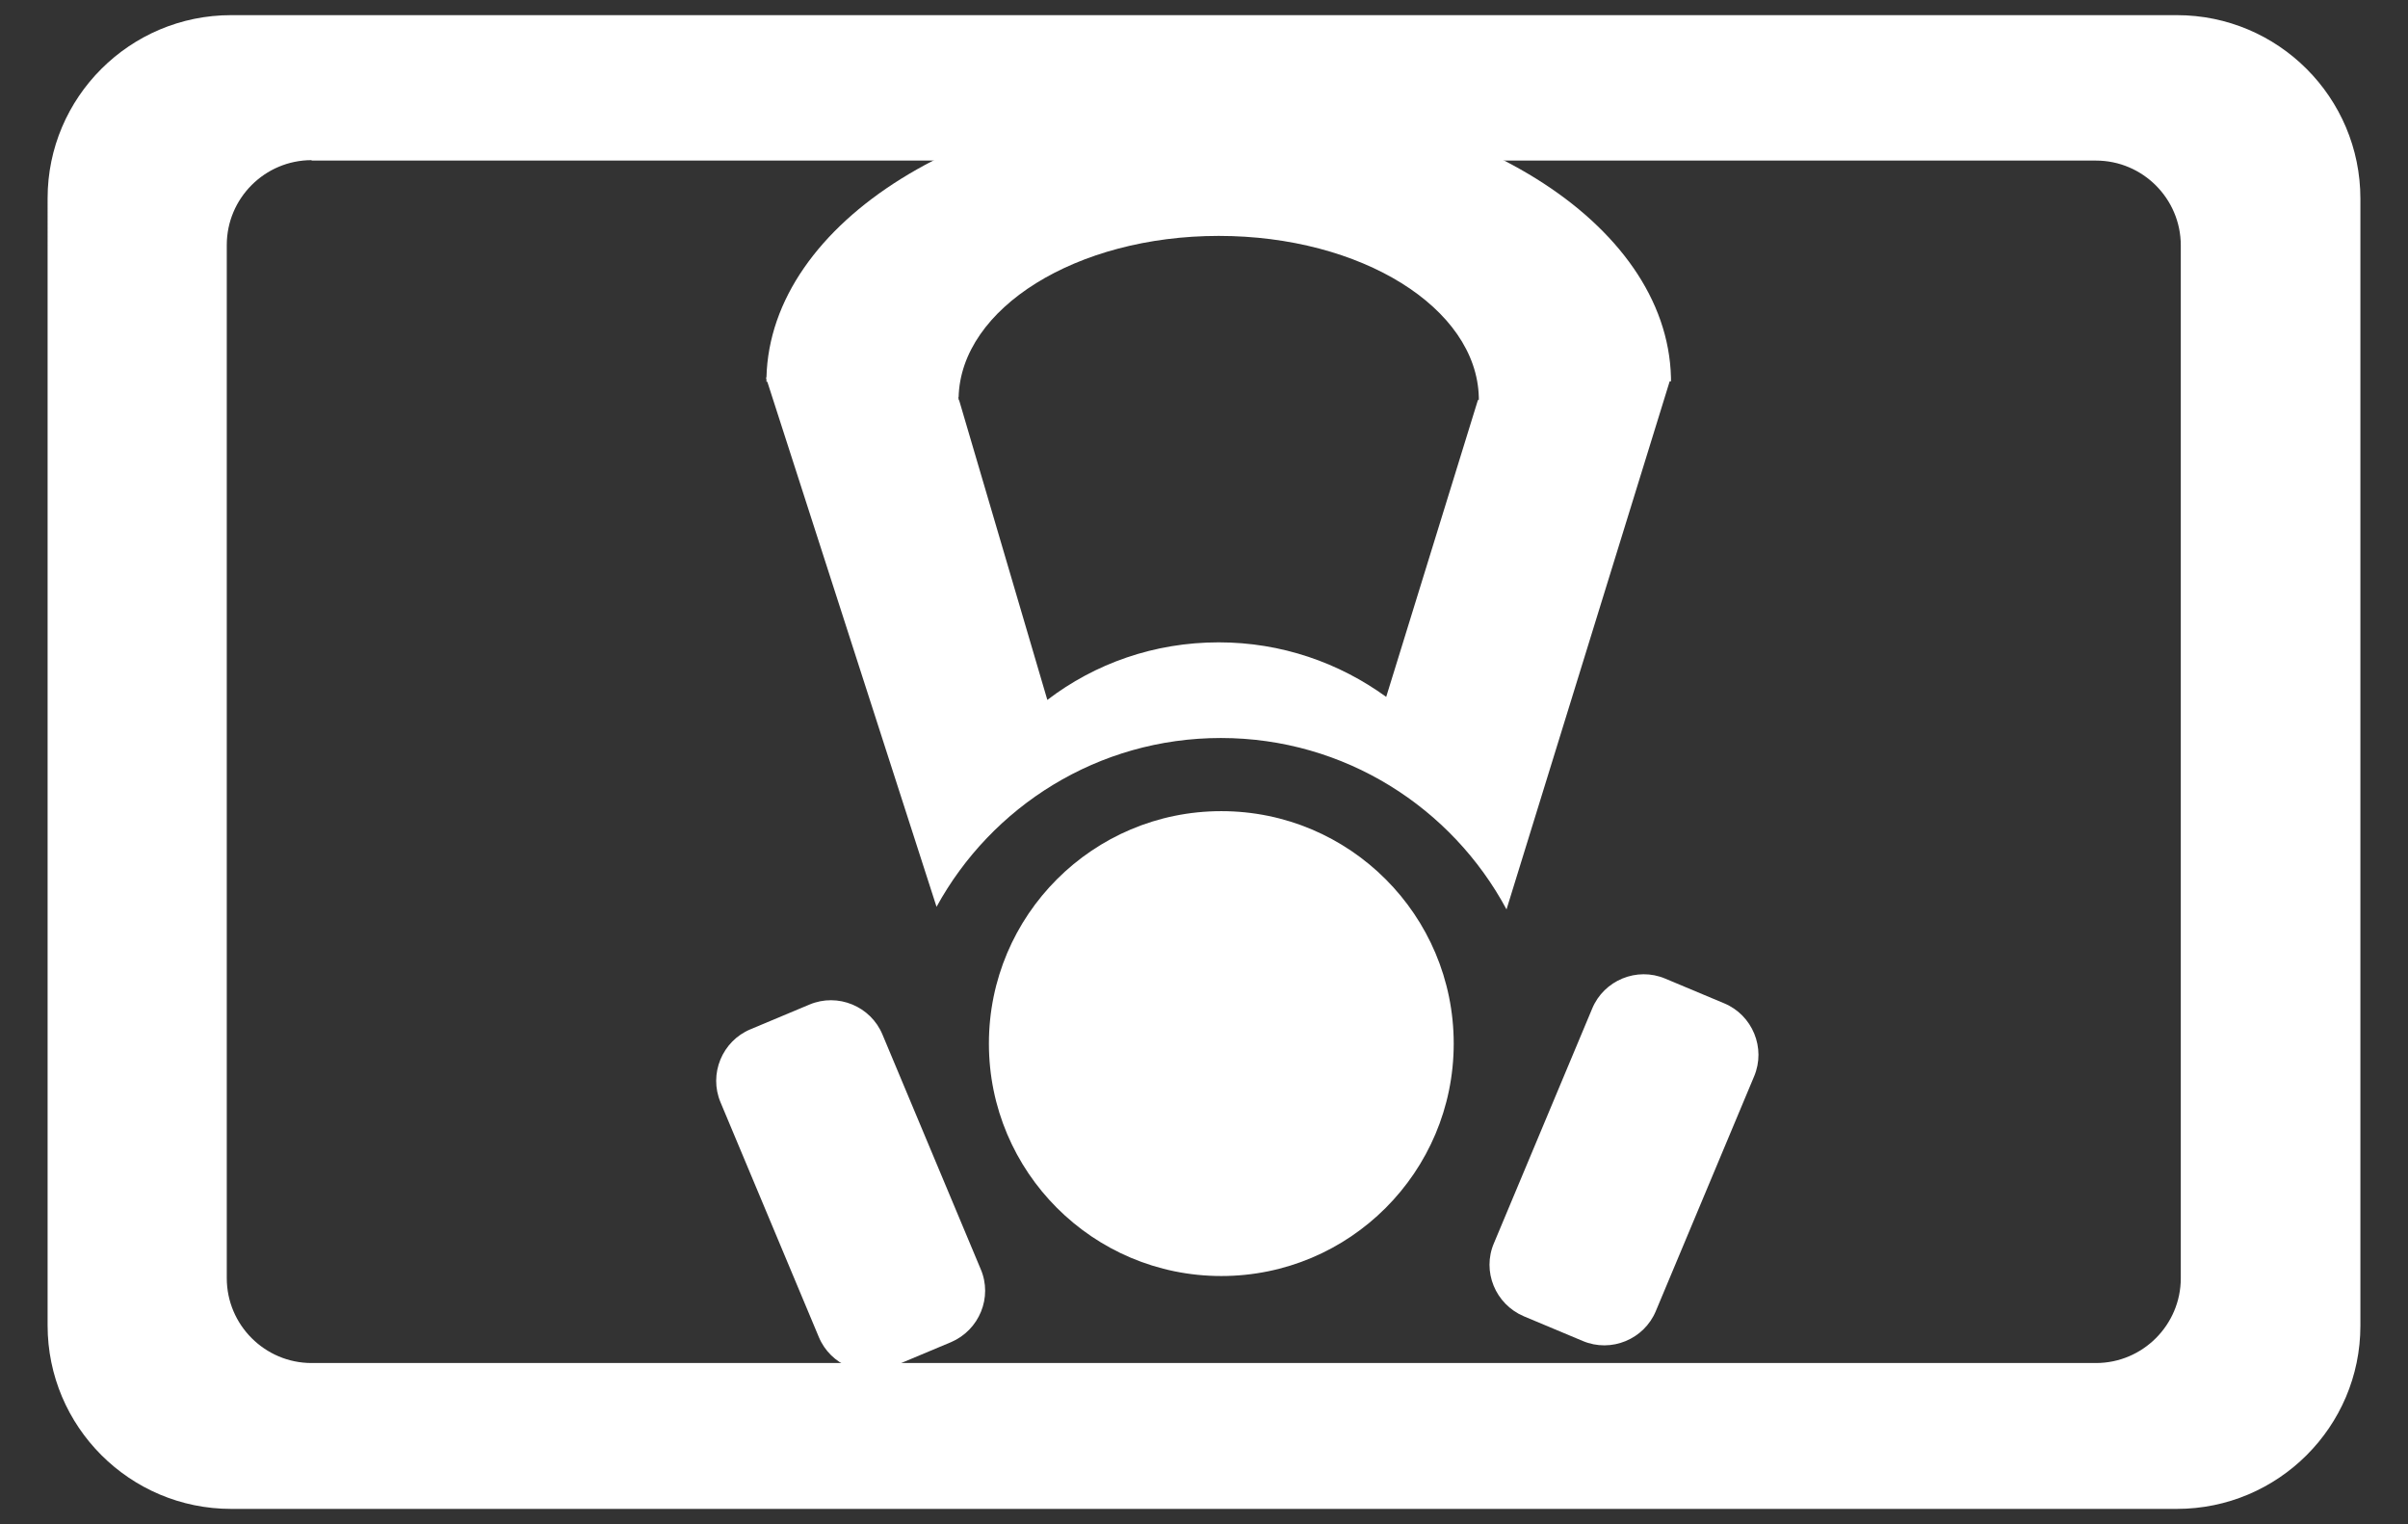 <?xml version="1.0" encoding="utf-8"?>
<!-- Generator: Adobe Illustrator 21.0.2, SVG Export Plug-In . SVG Version: 6.00 Build 0)  -->
<svg version="1.1" id="Layer_1" xmlns:serif="http://www.serif.com/"
	 xmlns="http://www.w3.org/2000/svg" xmlns:xlink="http://www.w3.org/1999/xlink" x="0px" y="0px" viewBox="0 0 556.4 352.1"
	 style="enable-background:new 0 0 556.4 352.1;" xml:space="preserve">
<rect x="0" y="0" width="556.4" height="352.1" fill="#333333" stroke="none"/>
<style type="text/css">
	.st0{fill:none;}
	.st1{clip-path:url(#SVGID_2_);fill:#FFFFFF;}
	.st2{fill:#FFFFFF;}
</style>
<rect id="city" x="-19.4" y="-121.6" class="st0" width="595.3" height="595.3"/>
<path class="st0" d="M534.9,45.8c0-17.6-14.3-31.9-31.9-31.9H53.4c-17.6,0-31.9,14.3-31.9,31.9v260.4c0,17.6,14.3,31.9,31.9,31.9
	H503c17.6,0,31.9-14.3,31.9-31.9V45.8L534.9,45.8z"/>
<g>
	<defs>
		<path id="SVGID_1_" d="M534.9,45.8c0-17.6-14.3-31.9-31.9-31.9H53.4c-17.6,0-31.9,14.3-31.9,31.9v260.4
			c0,17.6,14.3,31.9,31.9,31.9H503c17.6,0,31.9-14.3,31.9-31.9V45.8L534.9,45.8z"/>
	</defs>
	<clipPath id="SVGID_2_">
		<use xlink:href="#SVGID_1_"  style="overflow:visible;"/>
	</clipPath>
	<path class="st1" d="M386.1,87.2L386.1,87.2c-0.9-35.9-47.3-64.9-104.5-64.9S178,51.3,177.1,87.2H177l0.1,0.5c0,0.2,0,0.4,0,0.5
		h0.2l39.1,121.3c12.7-23.2,37.3-39,65.7-39c28.6,0,53.4,16.1,66,39.6l37.7-122h0.3C386.1,87.9,386.1,87.6,386.1,87.2L386.1,87.2z
		 M341.7,92.4h-0.2L320.3,161c-10.9-7.9-24.2-12.6-38.7-12.6c-14.9,0-28.6,4.9-39.6,13.3l-20.4-69.3h-0.1c0-0.1,0-0.2,0-0.3
		l-0.1-0.3h0.1c0.5-20.6,27.2-37.3,60.1-37.3s59.6,16.6,60.1,37.3h0l0,0C341.7,92,341.7,92.2,341.7,92.4z"/>
	<circle class="st1" cx="282.2" cy="241.1" r="53.7"/>
	<path class="st1" d="M219.7,310.1l-13.6,5.7c-6.6,2.8-14.2-0.4-16.9-6.9l-22.7-54.2c-2.8-6.6,0.4-14.2,6.9-16.9l13.6-5.7
		c6.6-2.8,14.2,0.4,16.9,6.9l22.7,54.2C229.4,299.7,226.3,307.3,219.7,310.1z"/>
	<path class="st1" d="M352.1,304.1l13.6,5.7c6.6,2.8,14.2-0.4,16.9-6.9l22.7-54.2c2.8-6.6-0.4-14.2-6.9-16.9l-13.6-5.7
		c-6.6-2.8-14.2,0.4-16.9,6.9l-22.7,54.2C342.4,293.7,345.5,301.3,352.1,304.1z"/>
</g>
<path class="st2" d="M503,348.6H53.4c-23.4,0-42.4-19-42.4-42.4V45.8C11,22.5,30,3.5,53.4,3.5H503c23.4,0,42.4,19,42.4,42.4v260.4
	C545.4,329.6,526.4,348.6,503,348.6z M72,37c-10.8,0-19.6,8.8-19.6,19.6v238.7c0,10.8,8.8,19.6,19.6,19.6h412.3
	c10.8,0,19.6-8.8,19.6-19.6V56.7c0-10.8-8.8-19.6-19.6-19.6H72z"/>
</svg>
